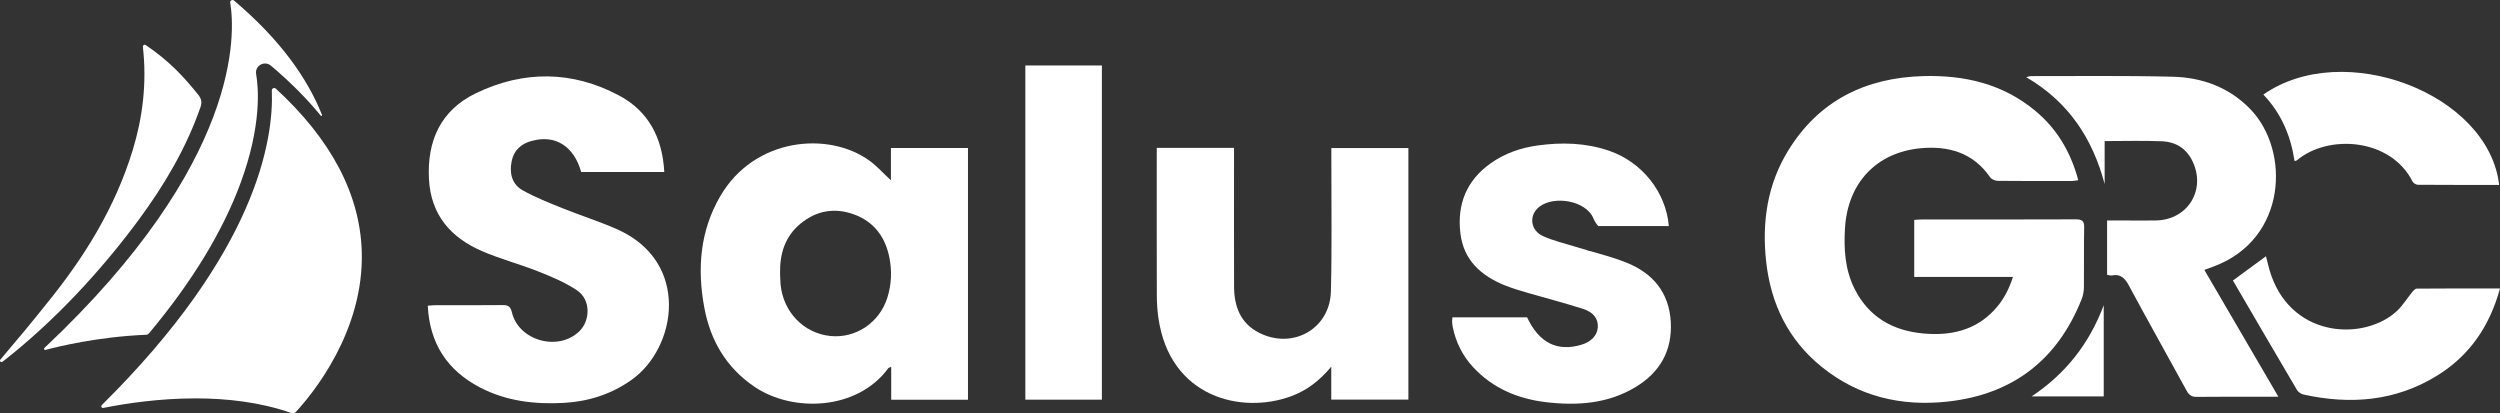 <?xml version="1.0" encoding="UTF-8"?>
<svg id="Layer_1" data-name="Layer 1" xmlns="http://www.w3.org/2000/svg" viewBox="0 0 511.02 84.473">
  <rect x="0" y="0" width="511.02" height="84.473" fill="#333333" stroke="none"/>
  <defs>
    <style>
      .cls-1 {
        fill: #fff;
        stroke-width: 0px;
      }
    </style>
  </defs>
  <g>
    <path class="cls-1" d="M411.459,56.604h-20.175v-11.658c.542-.03,1.056-.083,1.569-.083,10.483-.005,20.965.017,31.447-.029,1.288-.006,1.749.318,1.721,1.669-.083,4.063-.005,8.129-.051,12.193-.009.823-.163,1.693-.466,2.456-4.932,12.42-14.074,19.473-27.381,20.932-9.471,1.038-18.233-1.01-25.744-7.085-6.839-5.53-10.409-12.873-11.362-21.536-.884-8.034.226-15.732,4.508-22.692,6.284-10.214,15.777-14.884,27.593-15.215,8.393-.236,16.185,1.551,22.82,7.016,4.514,3.718,7.336,8.497,8.88,14.256-.465.064-.855.164-1.244.165-5.083.01-10.165.029-15.247-.026-.528-.006-1.257-.333-1.544-.75-3.464-5.031-8.538-6.441-14.187-5.915-9.093.848-14.914,7.162-15.463,16.3-.256,4.258-.018,8.446,1.921,12.356,2.901,5.849,7.852,8.661,14.184,9.215,5.44.475,10.444-.592,14.368-4.76,1.76-1.869,2.984-4.046,3.854-6.81h-.001Z"/>
    <path class="cls-1" d="M197.864,81.706h-15.693v-6.716c-.343.148-.522.166-.593.263-6.334,8.682-19.537,9.088-27.334,3.821-5.814-3.927-9.05-9.506-10.289-16.252-1.448-7.882-.882-15.543,3.239-22.661,6.981-12.062,22.163-13.381,30.524-7.32,1.545,1.12,2.841,2.584,4.393,4.02v-6.601h15.752v51.448h0ZM159.45,55.837c.036.79.035,1.584.113,2.369.56,5.613,4.749,9.92,10.169,10.475,5.176.53,10.055-2.728,11.655-7.85.832-2.663.956-5.393.419-8.133-.819-4.178-3.081-7.312-7.116-8.826-3.948-1.482-7.731-.888-11.03,1.817-3.189,2.615-4.277,6.154-4.21,10.148h0Z"/>
    <path class="cls-1" d="M135.782,35.16h-16.982c-1.506-5.329-5.329-7.699-10.159-6.345-2.17.608-3.615,1.916-4.063,4.176-.485,2.452.073,4.69,2.288,5.926,2.565,1.432,5.333,2.524,8.068,3.627,3.671,1.481,7.463,2.68,11.086,4.263,15.168,6.63,12.412,24.271,3.023,30.879-4.158,2.926-8.777,4.384-13.778,4.664-5.942.333-11.753-.343-17.117-3.134-6.686-3.478-10.329-8.957-10.707-16.729.596-.039,1.101-.101,1.607-.101,4.553-.008,9.106.026,13.658-.026,1.119-.013,1.638.244,1.92,1.451,1.356,5.806,9.397,8.086,13.74,3.957,2.363-2.247,2.385-6.504-.358-8.373-2.4-1.634-5.172-2.79-7.894-3.873-3.822-1.522-7.842-2.567-11.61-4.201-6.375-2.764-10.43-7.403-10.821-14.673-.422-7.854,2.393-14.122,9.609-17.6,9.727-4.688,19.695-4.624,29.267.482,6.006,3.203,8.861,8.665,9.223,15.631h0Z"/>
    <path class="cls-1" d="M236.45,30.224h15.795v1.912c0,8.812-.019,17.623.009,26.435.012,4.05,1.286,7.514,5.141,9.463,6.839,3.457,14.446-.806,14.647-8.423.241-9.122.081-18.254.094-27.382.001-.622,0-1.243,0-1.969h15.749v51.419h-15.767v-6.726c-2.436,2.915-5.017,4.858-8.138,6.019-10.119,3.766-24.843.343-27.192-15.972-.217-1.507-.319-3.043-.324-4.566-.029-9.392-.014-18.784-.014-28.176v-2.035h0Z"/>
    <path class="cls-1" d="M332.342,53.631c-2.327-.915-4.748-1.59-7.167-2.275-.322-.033-.607-.12-.858-.245-.756-.216-1.51-.435-2.259-.667-2.217-.685-4.503-1.224-6.611-2.157-2.682-1.187-2.989-4.345-.77-6.041,3.069-2.346,9.508-1.194,11.004,2.335.308.726.648,1.255,1.036,1.633h14.404c-.55-6.89-5.47-13.105-12.219-15.404-4.759-1.621-9.64-1.761-14.572-1.078-3.454.478-6.686,1.582-9.554,3.599-4.975,3.498-6.955,8.363-6.269,14.295.643,5.559,4.24,8.757,9.159,10.728,1.565.627,3.197,1.094,4.819,1.568,3.699,1.082,7.436,2.043,11.106,3.213,2.18.694,3.134,2.094,3.013,3.776-.119,1.662-1.341,2.955-3.36,3.559-4.939,1.477-8.646-.394-11.09-5.598h-15.26c-.03.333-.081.587-.07.838.016.368.049.739.122,1.1.628,3.123,1.997,5.889,4.163,8.228,4.034,4.355,9.181,6.501,14.97,7.176,6.373.743,12.614.311,18.266-3.106,4.982-3.012,7.516-7.457,7.174-13.339-.352-6.05-3.726-9.991-9.176-12.134v-.002Z"/>
    <path class="cls-1" d="M430.206,28.843v8.779c-2.461-9.291-7.35-16.775-16.027-21.848.478-.119.69-.218.902-.218,9.687.017,19.378-.118,29.06.127,6.036.153,11.534,2.178,15.844,6.626,8.176,8.438,7.578,26.547-7.481,32.156-.579.216-1.161.427-1.921.706,5.052,8.652,10.014,17.148,15.14,25.929h-2.21c-4.817,0-9.636-.034-14.452.026-1.051.013-1.586-.33-2.084-1.243-3.889-7.132-7.889-14.205-11.731-21.361-.84-1.564-1.683-2.587-3.588-2.217-.285.055-.606-.078-.952-.131v-11.104h4.157c1.959,0,3.918.037,5.876-.008,6.615-.153,10.347-6.499,7.285-12.386-1.258-2.417-3.396-3.683-6.019-3.794-3.854-.163-7.72-.042-11.798-.042h0Z"/>
    <path class="cls-1" d="M225.234,81.7h-15.645V13.386h15.645v68.314Z"/>
    <path class="cls-1" d="M511.02,58.961c-2.125,7.751-6.221,13.709-12.81,17.79-8.518,5.276-17.753,6.007-27.353,3.894-.5-.11-1.085-.509-1.341-.943-4.396-7.45-8.747-14.927-13.09-22.366,2.27-1.666,4.5-3.303,6.757-4.961.345,1.272.623,2.655,1.092,3.969,4.615,12.967,19.286,13.257,25.744,7.16,1.134-1.07,1.958-2.464,2.958-3.682.275-.336.665-.822,1.005-.825,5.601-.052,11.202-.037,17.038-.037Z"/>
    <path class="cls-1" d="M510.847,37.798c-5.624,0-11.118.013-16.61-.029-.376-.003-.928-.336-1.095-.668-4.449-8.844-17.212-9.76-23.656-4.318-.072.061-.193.063-.458.144-.775-5.159-2.723-9.79-6.385-13.59,16.416-11.514,46.066-.215,48.203,18.461h0Z"/>
    <path class="cls-1" d="M430.02,81.027h-14.738c6.994-4.678,11.75-10.735,14.738-18.633v18.633Z"/>
  </g>
  <g>
    <path class="cls-1" d="M40.513,19.364c-2.851-3.568-5.902-6.898-10.734-10.163-.26-.176-.608.037-.573.349.857,7.609-.091,14.61-2.084,21.151-3.571,11.719-9.903,21.929-17.575,31.352-2.865,3.603-6.046,7.442-9.483,11.471-.215.284.157.649.438.43,10.412-8.102,20.081-18.48,27.921-29.118,5.21-7.07,9.639-14.571,12.548-22.905.36-1.033.204-1.74-.457-2.567Z"/>
    <path class="cls-1" d="M20.812,82.797c-.245.243-.037.657.301.589,4.683-.938,11.466-1.954,18.856-1.954,6.392,0,13.237.76,19.573,2.989.336.118.703.033.945-.229,3.375-3.653,13.938-16.428,13.46-32.741-.344-11.733-6.247-22.931-17.559-33.33-.316-.291-.84-.063-.823.366.401,10.162-3.179,33.085-34.753,64.309Z"/>
    <path class="cls-1" d="M49.194,37.357c4.318-11.731,3.648-19.448,3.16-22.221-.134-.769.217-1.518.894-1.908.675-.389,1.528-.314,2.122.189,3.943,3.321,7.341,6.735,10.203,10.231.108.131.313.011.25-.146-2.973-7.5-8.552-15.414-17.986-23.389-.332-.281-.853.001-.781.43,1.011,6.044,2.5,32.51-37.978,70.585-.178.167-.034.466.202.403,2.645-.71,10.824-2.701,20.577-3.101.231-.009.454-.118.602-.296,8.783-10.506,15.067-20.808,18.736-30.777Z"/>
  </g>
</svg>